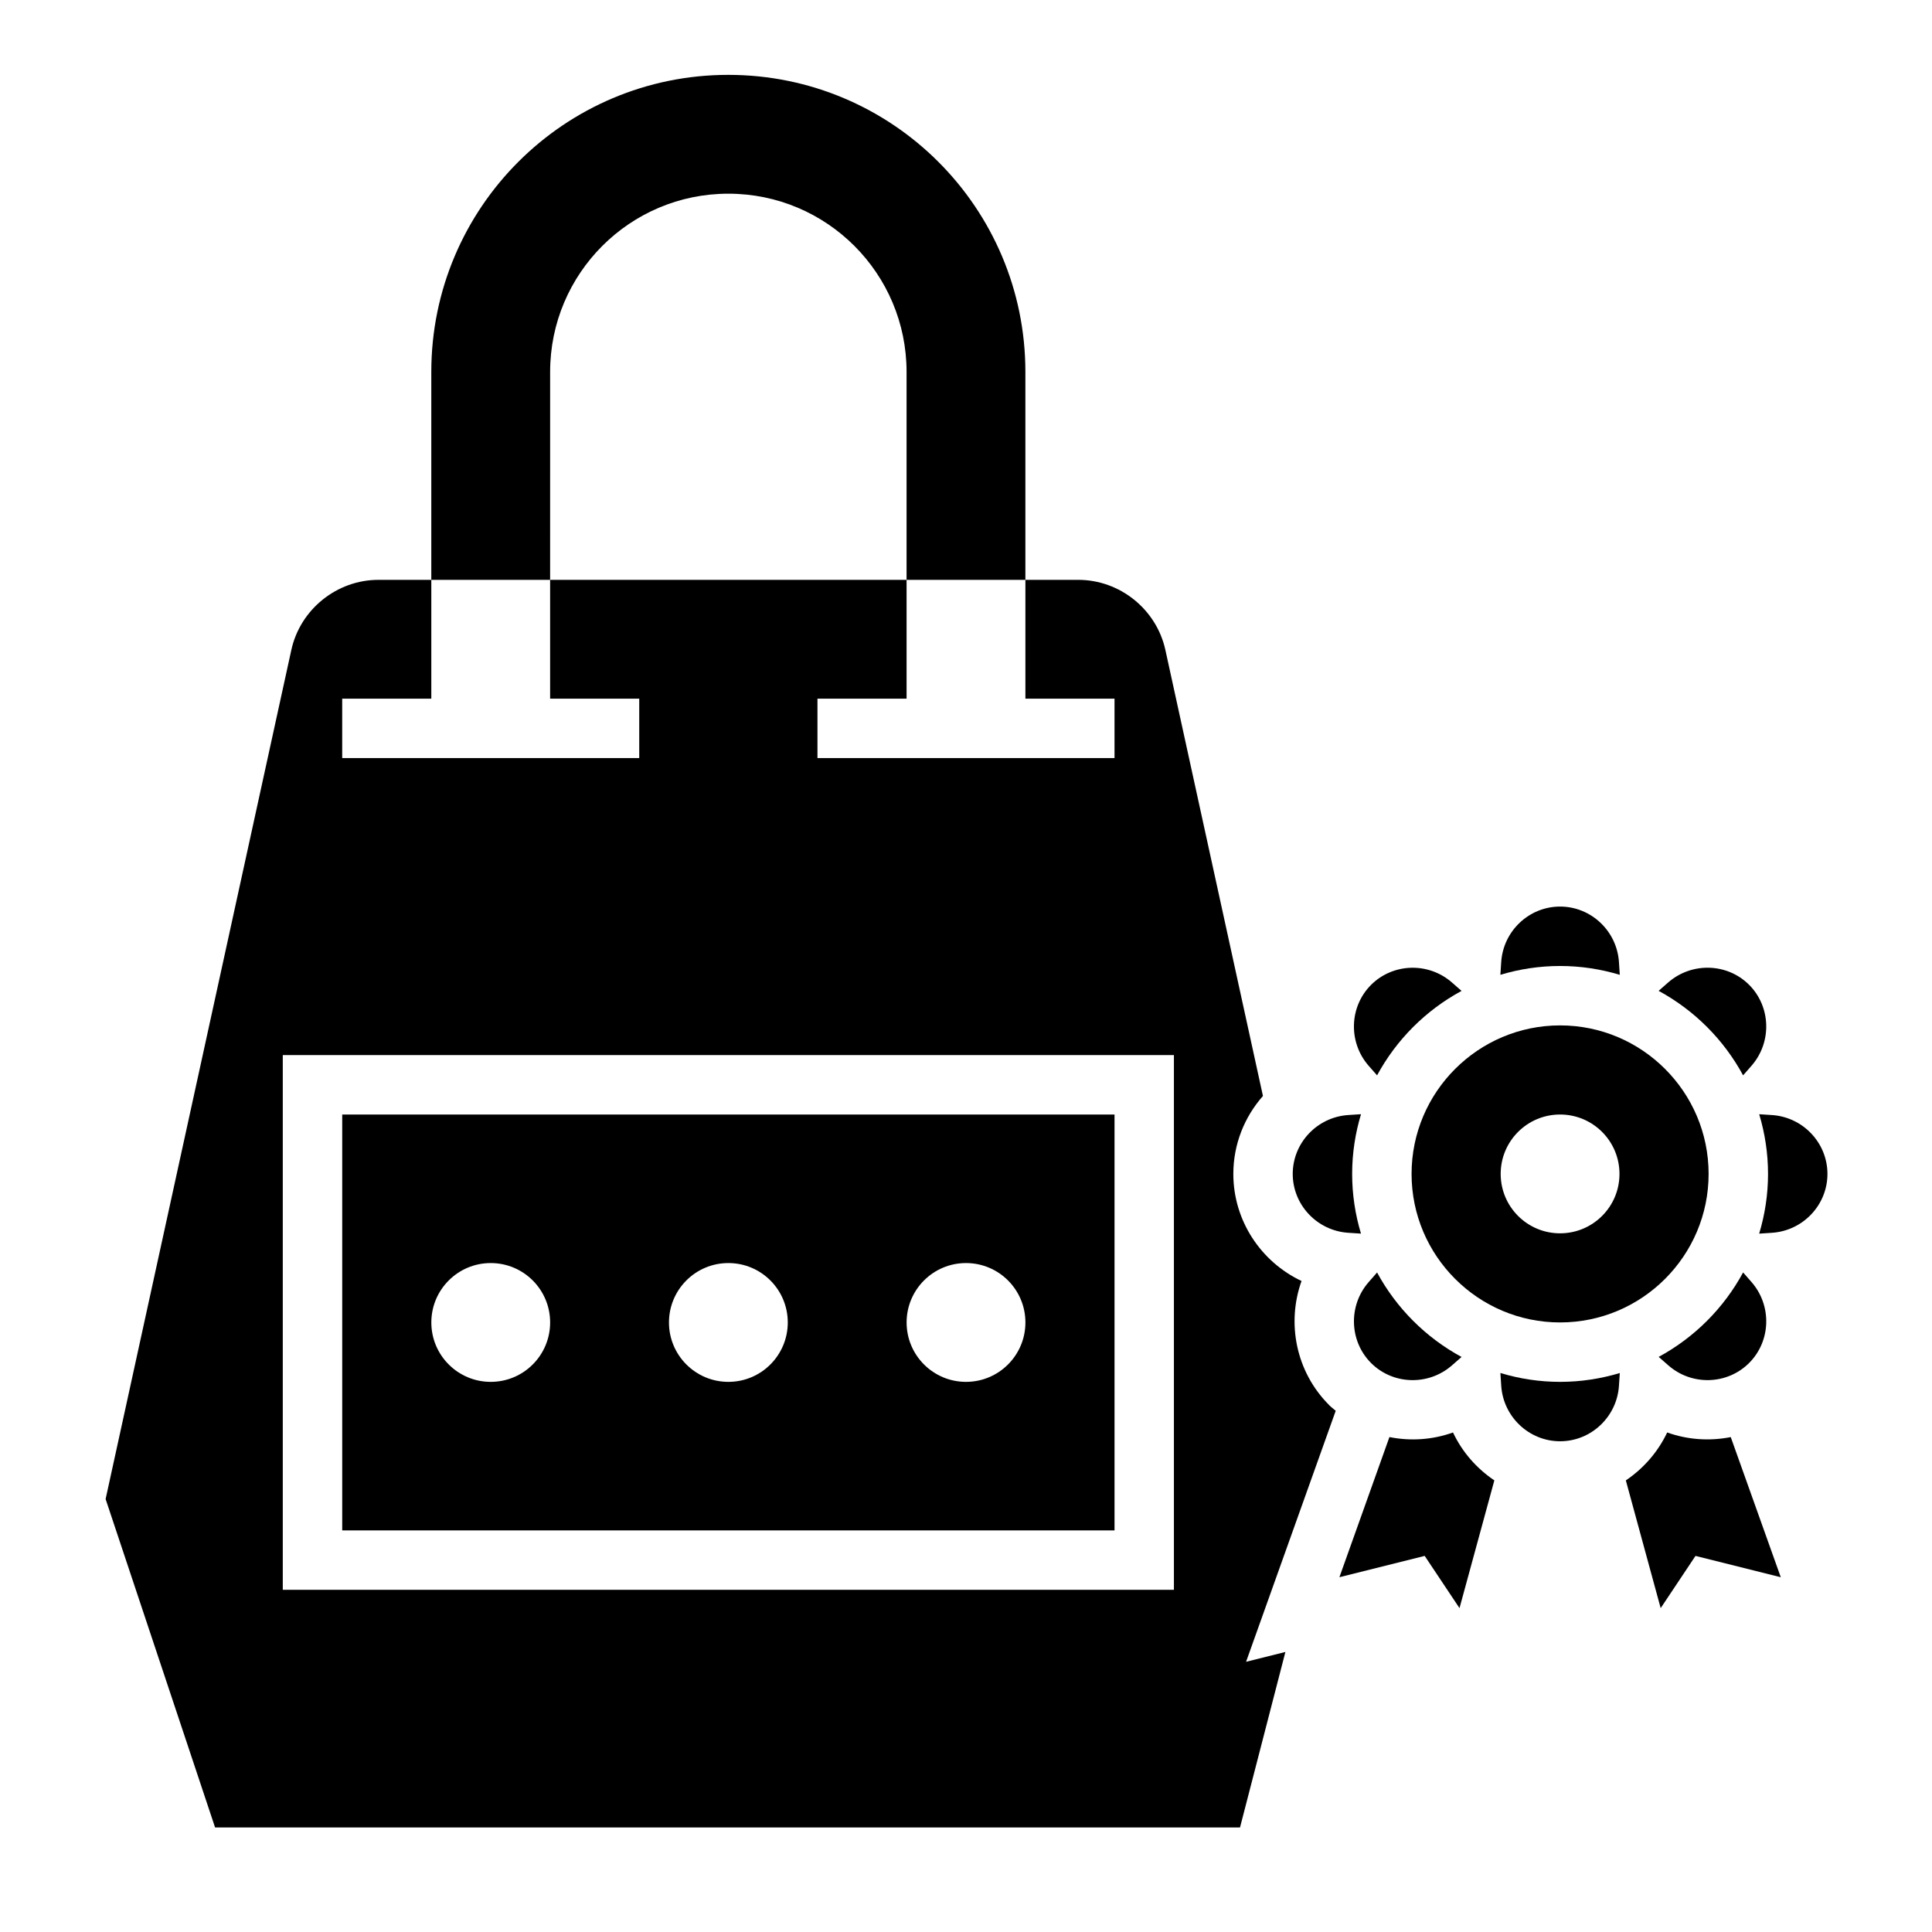 <?xml version="1.0" encoding="UTF-8"?>
<!-- Uploaded to: SVG Repo, www.svgrepo.com, Generator: SVG Repo Mixer Tools -->
<svg fill="#000000" width="800px" height="800px" version="1.1" viewBox="144 144 512 512" xmlns="http://www.w3.org/2000/svg">
 <g>
  <path d="m289.79 242.56c0-26.086 21.145-47.23 47.23-47.23 26.086 0 47.23 21.145 47.23 47.23v55.105h31.488v-55.105c0-43.477-35.242-78.719-78.719-78.719-43.473-0.004-78.719 35.242-78.719 78.719v55.105h31.488z"/>
  <path d="m596.8 455.1c0-21.703-17.656-39.359-39.359-39.359s-39.359 17.656-39.359 39.359c0 21.703 17.656 39.359 39.359 39.359 21.699 0 39.359-17.656 39.359-39.359zm-55.105 0c0-8.699 7.047-15.742 15.742-15.742 8.699 0 15.742 7.047 15.742 15.742 0 8.699-7.047 15.742-15.742 15.742-8.695 0.004-15.742-7.043-15.742-15.742z"/>
  <path d="m501.31 470.7 3.363 0.219c-1.508-5.012-2.34-10.316-2.34-15.82 0-5.504 0.836-10.809 2.348-15.824l-3.363 0.219c-8.266 0.539-14.73 7.394-14.73 15.605 0 8.211 6.465 15.066 14.723 15.602z"/>
  <path d="m613.57 439.5-3.363-0.219c1.504 5.012 2.34 10.32 2.34 15.82 0 5.504-0.836 10.809-2.348 15.824l3.363-0.219c8.266-0.539 14.73-7.394 14.73-15.605 0-8.211-6.465-15.066-14.723-15.602z"/>
  <path d="m605.94 428.98 2.219-2.535c5.449-6.219 5.172-15.641-0.621-21.453-5.801-5.801-15.215-6.07-21.453-0.629l-2.535 2.219c9.473 5.133 17.273 12.934 22.391 22.398z"/>
  <path d="m508.94 481.22-2.219 2.535c-5.449 6.219-5.172 15.641 0.621 21.453 5.809 5.809 15.223 6.078 21.453 0.621l2.535-2.219c-9.469-5.129-17.273-12.93-22.391-22.391z"/>
  <path d="m508.94 428.98c5.117-9.461 12.918-17.262 22.387-22.379l-2.535-2.219c-6.219-5.457-15.641-5.18-21.453 0.629-5.793 5.801-6.07 15.223-0.621 21.445z"/>
  <path d="m573.26 402.34-0.219-3.363c-0.535-8.262-7.394-14.727-15.605-14.727s-15.066 6.465-15.602 14.719l-0.219 3.363c5.012-1.504 10.32-2.336 15.82-2.336 5.504 0 10.809 0.832 15.824 2.344z"/>
  <path d="m607.54 505.2c5.793-5.801 6.07-15.23 0.621-21.453l-2.219-2.535c-5.117 9.461-12.918 17.262-22.379 22.379l2.535 2.219c6.211 5.477 15.633 5.203 21.441-0.609z"/>
  <path d="m529.06 523.62c-5.414 1.953-11.258 2.332-16.848 1.219l-13.258 37.141 22.602-5.652 9.227 13.84 9.234-33.852c-4.688-3.156-8.516-7.516-10.957-12.695z"/>
  <path d="m541.62 507.86 0.219 3.363c0.535 8.266 7.391 14.727 15.602 14.727s15.066-6.465 15.602-14.719l0.219-3.363c-5.012 1.504-10.316 2.34-15.82 2.34-5.5 0-10.809-0.836-15.82-2.348z"/>
  <path d="m439.36 439.36h-204.67v110.21h204.67zm-165.31 70.848c-8.699 0-15.742-7.047-15.742-15.742 0-8.699 7.047-15.742 15.742-15.742 8.699 0 15.742 7.047 15.742 15.742 0 8.695-7.043 15.742-15.742 15.742zm62.977 0c-8.699 0-15.742-7.047-15.742-15.742 0-8.699 7.047-15.742 15.742-15.742 8.699 0 15.742 7.047 15.742 15.742 0 8.695-7.043 15.742-15.742 15.742zm62.977 0c-8.699 0-15.742-7.047-15.742-15.742 0-8.699 7.047-15.742 15.742-15.742 8.699 0 15.742 7.047 15.742 15.742 0 8.695-7.047 15.742-15.742 15.742z"/>
  <path d="m585.82 523.62c-2.449 5.172-6.273 9.539-10.957 12.699l9.234 33.852 9.227-13.84 22.602 5.652-13.258-37.141c-5.582 1.105-11.422 0.723-16.848-1.223z"/>
  <path d="m496.21 516.33c-8.785-8.793-11.281-21.703-7.289-32.852-10.707-5.055-18.074-15.941-18.074-28.379 0-7.871 2.961-15.113 7.848-20.656l-25.859-118.21c-2.363-10.758-12.059-18.566-23.082-18.566h-14.012v31.488h23.617v15.742h-78.723v-15.742h23.617v-31.488h-94.465v31.488h23.617v15.742h-78.719v-15.742h23.617v-31.488h-14.012c-11.012 0-20.719 7.809-23.082 18.57l-49.219 225.03 29.008 87.027h271.62l12.027-46.508-10.422 2.606 23.758-66.52c-0.598-0.512-1.219-0.969-1.777-1.535zm-41.109 48.98h-236.16v-141.7h236.16z"/>
 </g>
</svg>